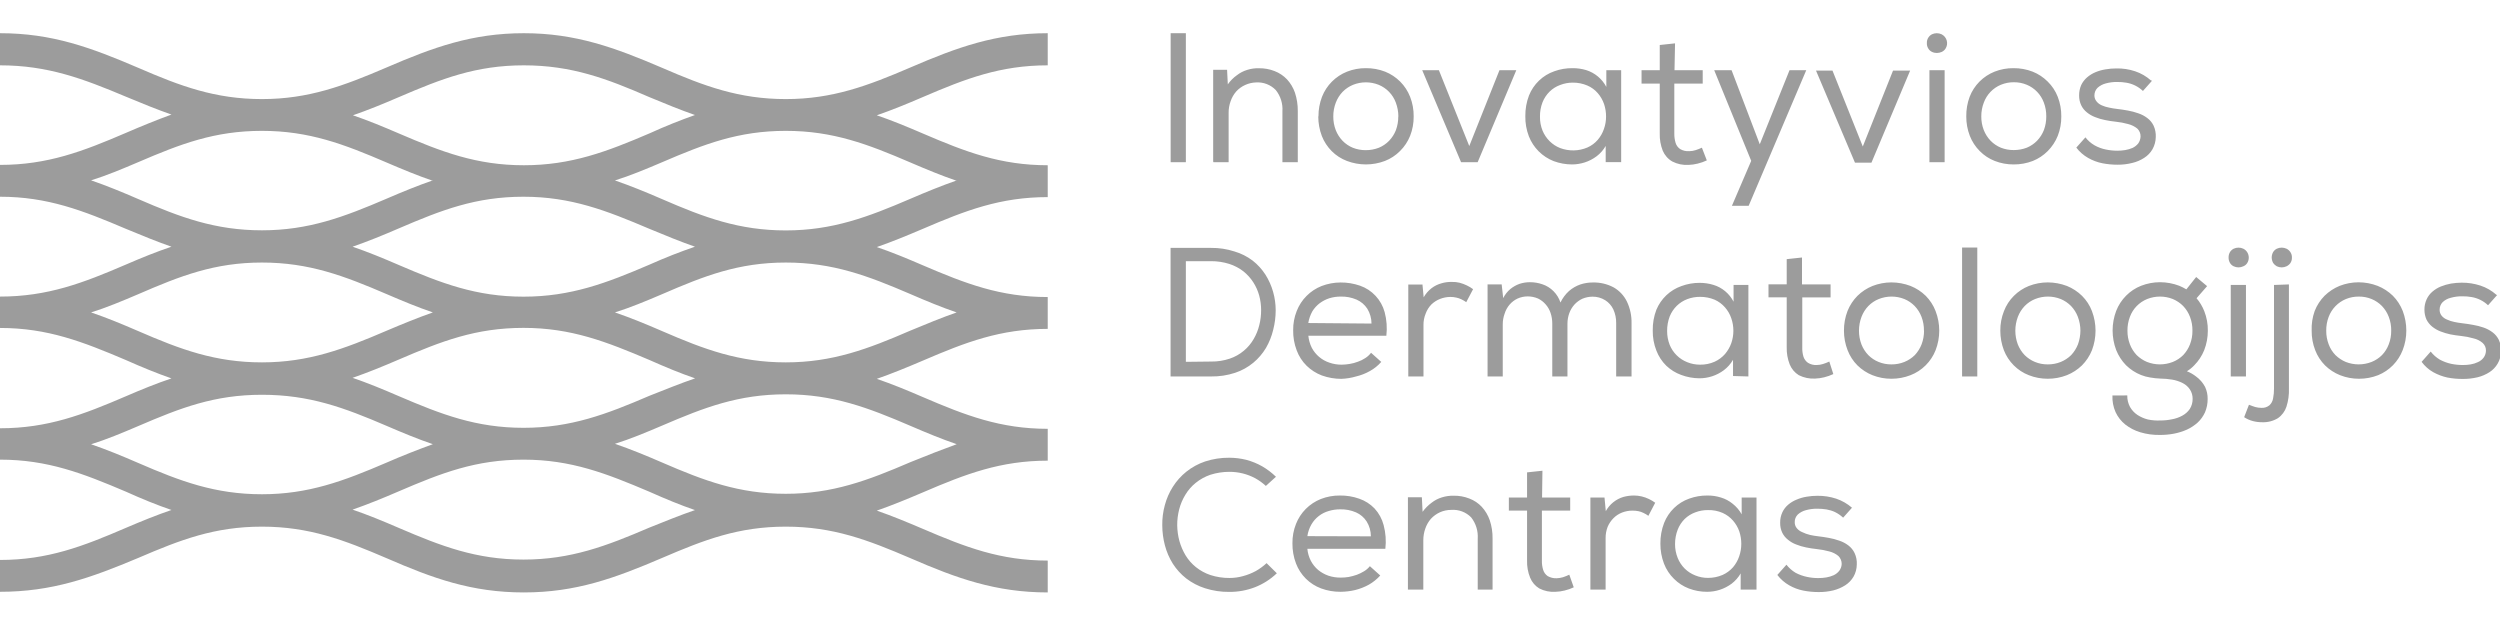<svg xmlns="http://www.w3.org/2000/svg" fill="none" viewBox="0 0 120 30" height="30" width="120">
<g clip-path="url(#clip0_116_575)">
<path fill="#9C9C9C" d="M92.49 2.068C92.485 2.161 92.509 2.254 92.56 2.332C92.601 2.401 92.662 2.456 92.734 2.49C92.808 2.526 92.889 2.544 92.97 2.543C93.049 2.542 93.126 2.525 93.198 2.494C93.272 2.461 93.335 2.408 93.381 2.341C93.418 2.284 93.444 2.22 93.455 2.153C93.466 2.086 93.462 2.018 93.445 1.952C93.428 1.886 93.397 1.825 93.354 1.772C93.311 1.72 93.258 1.677 93.198 1.646C93.125 1.612 93.046 1.594 92.966 1.594C92.886 1.594 92.807 1.612 92.734 1.646C92.663 1.682 92.603 1.737 92.56 1.805C92.509 1.883 92.485 1.975 92.49 2.068ZM103.245 3.86C103.024 3.664 102.765 3.514 102.485 3.421C102.195 3.324 101.891 3.278 101.585 3.285C101.411 3.284 101.237 3.299 101.065 3.329C100.9 3.355 100.739 3.401 100.585 3.465C100.437 3.526 100.3 3.611 100.178 3.715C100.062 3.817 99.966 3.941 99.899 4.08C99.83 4.238 99.796 4.409 99.798 4.581C99.795 4.745 99.829 4.907 99.899 5.055C99.963 5.187 100.055 5.303 100.17 5.393C100.289 5.491 100.423 5.568 100.567 5.622C100.721 5.684 100.881 5.731 101.043 5.762C101.211 5.798 101.38 5.824 101.55 5.841C101.755 5.862 101.959 5.9 102.157 5.956C102.317 5.996 102.467 6.071 102.594 6.175C102.644 6.224 102.684 6.283 102.71 6.348C102.737 6.413 102.749 6.483 102.747 6.553C102.743 6.673 102.704 6.789 102.634 6.887C102.561 6.976 102.47 7.048 102.367 7.098C102.254 7.147 102.135 7.183 102.013 7.203C101.889 7.224 101.763 7.234 101.638 7.234C101.451 7.234 101.265 7.215 101.083 7.177C100.891 7.139 100.707 7.07 100.537 6.975C100.368 6.877 100.22 6.747 100.1 6.593L99.663 7.085C99.817 7.287 100.01 7.455 100.231 7.581C100.443 7.702 100.673 7.788 100.912 7.836C101.154 7.883 101.4 7.907 101.646 7.906C101.882 7.908 102.117 7.88 102.345 7.822C102.55 7.775 102.745 7.692 102.922 7.577C103.086 7.473 103.222 7.332 103.319 7.164C103.419 6.986 103.473 6.787 103.477 6.584C103.487 6.393 103.451 6.204 103.372 6.03C103.302 5.886 103.199 5.761 103.07 5.666C102.939 5.566 102.791 5.488 102.634 5.437C102.471 5.38 102.305 5.336 102.136 5.306C101.965 5.275 101.799 5.248 101.638 5.231C101.503 5.216 101.368 5.194 101.236 5.165C101.114 5.142 100.995 5.105 100.882 5.055C100.785 5.014 100.699 4.949 100.633 4.866C100.567 4.786 100.531 4.685 100.532 4.581C100.532 4.513 100.545 4.446 100.57 4.383C100.596 4.321 100.633 4.264 100.681 4.216C100.793 4.115 100.928 4.043 101.074 4.005C101.255 3.955 101.442 3.932 101.629 3.935C101.775 3.933 101.921 3.945 102.066 3.97C102.364 4.019 102.641 4.157 102.861 4.366L103.298 3.874L103.245 3.86ZM98.221 5.587C98.223 5.81 98.185 6.032 98.108 6.241C98.033 6.432 97.922 6.607 97.78 6.755C97.64 6.899 97.472 7.012 97.287 7.089C97.086 7.166 96.872 7.204 96.657 7.203C96.447 7.205 96.238 7.166 96.041 7.089C95.856 7.012 95.688 6.899 95.548 6.755C95.406 6.607 95.295 6.432 95.22 6.241C95.14 6.033 95.1 5.81 95.102 5.587C95.101 5.358 95.142 5.132 95.225 4.919C95.296 4.728 95.405 4.553 95.546 4.407C95.688 4.26 95.858 4.144 96.046 4.067C96.243 3.987 96.454 3.946 96.666 3.948C96.877 3.946 97.087 3.986 97.282 4.067C97.47 4.144 97.64 4.26 97.781 4.407C97.923 4.553 98.032 4.728 98.103 4.919C98.184 5.132 98.224 5.359 98.221 5.587ZM94.381 5.587C94.379 5.907 94.437 6.224 94.552 6.522C94.659 6.796 94.821 7.044 95.028 7.251C95.232 7.459 95.478 7.62 95.749 7.726C96.038 7.839 96.347 7.895 96.657 7.893C96.971 7.895 97.282 7.839 97.575 7.726C97.843 7.618 98.087 7.457 98.291 7.251C98.498 7.043 98.662 6.795 98.772 6.522C98.888 6.224 98.946 5.907 98.942 5.587C98.946 5.265 98.888 4.946 98.772 4.647C98.665 4.372 98.501 4.123 98.291 3.917C98.084 3.71 97.838 3.547 97.566 3.439C97.272 3.325 96.959 3.269 96.644 3.272C96.335 3.269 96.028 3.326 95.74 3.439C95.469 3.547 95.222 3.71 95.015 3.917C94.809 4.125 94.648 4.373 94.543 4.647C94.431 4.947 94.377 5.266 94.381 5.587ZM87.169 3.39L89.039 7.809H89.829L91.686 3.39H90.865L89.414 7.032L87.96 3.39H87.169ZM80.402 2.081L79.668 2.16V3.368H78.794V4.014H79.668V6.412C79.66 6.693 79.71 6.973 79.812 7.234C79.905 7.452 80.066 7.635 80.271 7.752C80.512 7.876 80.782 7.932 81.053 7.915C81.2 7.91 81.347 7.889 81.49 7.853C81.64 7.817 81.787 7.765 81.927 7.699L81.691 7.089C81.592 7.135 81.489 7.175 81.385 7.208C81.288 7.24 81.186 7.256 81.084 7.256C80.931 7.267 80.779 7.232 80.647 7.155C80.542 7.084 80.464 6.978 80.428 6.856C80.386 6.714 80.365 6.566 80.367 6.417V4.014H81.73V3.368H80.376L80.402 2.081ZM86.701 3.368H85.898L84.469 6.926L83.115 3.368H82.281L84.058 7.721L83.132 9.878H83.936L86.701 3.368ZM75.496 3.966C75.736 3.964 75.974 4.012 76.195 4.106C76.387 4.188 76.557 4.313 76.693 4.471C76.826 4.624 76.928 4.802 76.995 4.994C77.059 5.186 77.092 5.388 77.091 5.591C77.092 5.795 77.058 5.997 76.99 6.188C76.925 6.38 76.824 6.558 76.693 6.711C76.557 6.87 76.386 6.996 76.195 7.08C75.778 7.257 75.309 7.266 74.885 7.106C74.697 7.032 74.526 6.92 74.382 6.777C74.236 6.632 74.12 6.459 74.041 6.268C73.957 6.057 73.915 5.831 73.919 5.604C73.914 5.367 73.956 5.131 74.041 4.91C74.118 4.717 74.234 4.542 74.382 4.396C74.525 4.256 74.697 4.148 74.885 4.08C75.081 4.003 75.29 3.965 75.501 3.966H75.496ZM77.816 7.787V3.368H77.104V4.172C77.003 3.98 76.865 3.81 76.699 3.671C76.532 3.532 76.341 3.428 76.134 3.364C75.921 3.301 75.7 3.27 75.479 3.272C75.181 3.269 74.885 3.319 74.605 3.421C74.331 3.516 74.081 3.669 73.872 3.87C73.662 4.071 73.498 4.315 73.391 4.585C73.27 4.902 73.211 5.239 73.216 5.578C73.21 5.908 73.268 6.236 73.386 6.544C73.492 6.815 73.653 7.06 73.858 7.265C74.064 7.47 74.309 7.63 74.579 7.735C74.859 7.838 75.154 7.892 75.452 7.893C75.662 7.893 75.869 7.86 76.068 7.796C76.272 7.73 76.464 7.631 76.636 7.502C76.814 7.368 76.962 7.199 77.073 7.005V7.783H77.794L77.816 7.787ZM67.117 5.591C67.119 5.814 67.081 6.036 67.004 6.246C66.929 6.437 66.818 6.611 66.676 6.759C66.535 6.903 66.368 7.017 66.182 7.093C65.981 7.17 65.768 7.209 65.553 7.208C65.343 7.209 65.133 7.17 64.937 7.093C64.752 7.017 64.584 6.903 64.444 6.759C64.302 6.611 64.191 6.437 64.116 6.246C64.036 6.037 63.996 5.815 63.998 5.591C63.996 5.363 64.038 5.136 64.12 4.923C64.194 4.73 64.305 4.554 64.448 4.405C64.59 4.261 64.76 4.148 64.946 4.071C65.342 3.913 65.782 3.913 66.178 4.071C66.366 4.149 66.536 4.264 66.677 4.411C66.819 4.558 66.928 4.732 66.999 4.923C67.079 5.137 67.121 5.363 67.122 5.591H67.117ZM63.277 5.591C63.277 5.911 63.335 6.228 63.448 6.527C63.554 6.8 63.717 7.048 63.924 7.256C64.131 7.463 64.38 7.623 64.653 7.726C65.24 7.948 65.888 7.948 66.475 7.726C66.747 7.62 66.994 7.459 67.2 7.251C67.41 7.045 67.575 6.796 67.685 6.522C67.802 6.224 67.86 5.907 67.856 5.587C67.86 5.265 67.802 4.946 67.685 4.647C67.578 4.373 67.416 4.125 67.209 3.917C67.002 3.71 66.755 3.547 66.484 3.439C66.19 3.325 65.877 3.269 65.562 3.272C65.253 3.269 64.946 3.326 64.658 3.439C64.386 3.547 64.139 3.71 63.932 3.917C63.725 4.125 63.563 4.373 63.456 4.647C63.342 4.947 63.284 5.265 63.286 5.587L63.277 5.591ZM58.245 7.787H58.974V5.415C58.972 5.225 59.005 5.036 59.07 4.857C59.129 4.686 59.219 4.528 59.337 4.392C59.459 4.257 59.608 4.149 59.774 4.076C59.935 4.003 60.108 3.963 60.285 3.957C60.46 3.945 60.636 3.971 60.801 4.034C60.965 4.097 61.114 4.195 61.237 4.322C61.468 4.61 61.582 4.976 61.556 5.345V7.787H62.294V5.332C62.297 5.034 62.251 4.737 62.159 4.453C62.077 4.214 61.946 3.994 61.775 3.808C61.608 3.633 61.405 3.498 61.18 3.412C60.941 3.318 60.686 3.272 60.429 3.276C60.238 3.27 60.047 3.297 59.865 3.355C59.687 3.409 59.519 3.495 59.372 3.61C59.202 3.73 59.054 3.879 58.935 4.049L58.9 3.351H58.232V7.743L58.245 7.787ZM68.266 3.368L70.132 7.787H70.927L72.783 3.368H71.975L70.525 7.01L69.066 3.368H68.266ZM56.191 7.787H56.921V1.594H56.191V7.787ZM106.972 12.36C106.969 12.453 106.994 12.544 107.041 12.624C107.083 12.693 107.144 12.748 107.216 12.782C107.289 12.816 107.368 12.835 107.448 12.835C107.528 12.835 107.607 12.816 107.679 12.782C107.754 12.752 107.818 12.7 107.863 12.632C107.914 12.553 107.941 12.461 107.941 12.367C107.941 12.272 107.914 12.18 107.863 12.101C107.817 12.031 107.754 11.975 107.679 11.938C107.607 11.904 107.528 11.886 107.448 11.886C107.368 11.886 107.289 11.904 107.216 11.938C107.145 11.974 107.084 12.029 107.041 12.097C106.994 12.176 106.969 12.267 106.972 12.36ZM107.076 18.07H107.806V13.678H107.076V18.07ZM86.496 12.36L85.762 12.439V13.647H84.888V14.271H85.762V16.669C85.755 16.95 85.804 17.229 85.906 17.491C85.993 17.706 86.146 17.888 86.343 18.009C86.585 18.131 86.855 18.187 87.125 18.172C87.273 18.167 87.419 18.146 87.562 18.11C87.712 18.073 87.858 18.021 87.999 17.956L87.807 17.354C87.707 17.401 87.605 17.441 87.501 17.473C87.403 17.504 87.302 17.52 87.2 17.521C87.054 17.529 86.909 17.492 86.784 17.416C86.682 17.345 86.605 17.241 86.566 17.122C86.524 16.979 86.504 16.831 86.509 16.682V14.275H87.868V13.652H86.496V12.36ZM56.921 17.368V12.536H58.131C58.427 12.535 58.722 12.579 59.005 12.668C59.249 12.746 59.478 12.866 59.682 13.023C59.868 13.172 60.029 13.35 60.158 13.55C60.284 13.747 60.38 13.962 60.442 14.187C60.503 14.414 60.534 14.647 60.534 14.881C60.535 15.126 60.506 15.369 60.446 15.606C60.389 15.841 60.298 16.066 60.176 16.274C60.054 16.486 59.896 16.675 59.708 16.832C59.508 17.001 59.279 17.131 59.031 17.214C58.742 17.311 58.44 17.359 58.135 17.354L56.921 17.368ZM56.191 18.07H58.131C58.523 18.076 58.912 18.017 59.284 17.895C59.603 17.79 59.899 17.626 60.158 17.412C60.399 17.212 60.604 16.973 60.765 16.704C60.924 16.43 61.042 16.134 61.115 15.826C61.193 15.52 61.233 15.206 61.233 14.89C61.232 14.593 61.191 14.298 61.11 14.012C61.028 13.72 60.904 13.442 60.743 13.186C60.577 12.927 60.369 12.699 60.127 12.509C59.865 12.311 59.569 12.162 59.254 12.07C58.89 11.952 58.509 11.894 58.127 11.899H56.187V18.07H56.191ZM62.797 15.505C62.83 15.308 62.896 15.118 62.993 14.943C63.085 14.794 63.204 14.663 63.343 14.556C63.485 14.451 63.642 14.369 63.81 14.315C63.987 14.261 64.171 14.235 64.356 14.236C64.617 14.229 64.876 14.279 65.116 14.381C65.327 14.474 65.506 14.626 65.632 14.82C65.762 15.034 65.831 15.28 65.833 15.531L62.797 15.505ZM65.793 16.955C65.719 17.049 65.629 17.129 65.527 17.192C65.418 17.264 65.301 17.321 65.178 17.363C65.05 17.412 64.919 17.447 64.784 17.469C64.657 17.491 64.529 17.503 64.4 17.504C64.199 17.506 64 17.473 63.81 17.407C63.449 17.288 63.146 17.033 62.967 16.696C62.876 16.514 62.82 16.318 62.801 16.116H66.545C66.589 15.735 66.561 15.348 66.462 14.978C66.382 14.687 66.233 14.42 66.027 14.2C65.822 13.979 65.566 13.812 65.282 13.713C64.982 13.609 64.666 13.557 64.347 13.559C64.035 13.56 63.726 13.618 63.434 13.73C63.164 13.837 62.919 13.998 62.714 14.205C62.508 14.411 62.348 14.658 62.242 14.93C62.126 15.222 62.068 15.534 62.072 15.848C62.066 16.179 62.124 16.509 62.242 16.819C62.345 17.097 62.508 17.349 62.718 17.556C62.927 17.76 63.175 17.918 63.448 18.022C63.748 18.13 64.064 18.185 64.382 18.185C64.622 18.176 64.86 18.138 65.09 18.07C65.323 18.016 65.546 17.928 65.754 17.811C65.96 17.698 66.145 17.549 66.3 17.372L65.811 16.933L65.793 16.955ZM68.275 13.656H67.598V18.07H68.327V15.602C68.324 15.414 68.36 15.226 68.432 15.053C68.492 14.888 68.586 14.739 68.707 14.614C68.826 14.5 68.966 14.41 69.118 14.35C69.276 14.287 69.445 14.254 69.616 14.253C69.712 14.252 69.807 14.262 69.9 14.284C69.985 14.3 70.067 14.329 70.145 14.367C70.227 14.406 70.306 14.452 70.38 14.504L70.708 13.88C70.614 13.81 70.513 13.75 70.407 13.7C70.296 13.646 70.181 13.603 70.062 13.572C69.939 13.541 69.812 13.528 69.686 13.533C69.517 13.529 69.35 13.551 69.188 13.599C69.017 13.646 68.857 13.725 68.716 13.832C68.562 13.951 68.433 14.101 68.336 14.271L68.275 13.621V13.656ZM71.403 13.656V18.07H72.132V15.567C72.132 15.394 72.161 15.223 72.22 15.062C72.269 14.9 72.35 14.75 72.46 14.622C72.565 14.499 72.694 14.401 72.84 14.332C72.995 14.262 73.163 14.226 73.334 14.227C73.502 14.228 73.668 14.262 73.823 14.328C73.963 14.395 74.088 14.491 74.19 14.609C74.296 14.727 74.376 14.867 74.426 15.018C74.481 15.18 74.509 15.351 74.509 15.523V18.07H75.238V15.536C75.238 15.364 75.267 15.193 75.326 15.031C75.381 14.88 75.464 14.742 75.57 14.622C75.677 14.504 75.807 14.409 75.95 14.341C76.105 14.275 76.272 14.241 76.44 14.24C76.656 14.237 76.868 14.297 77.051 14.411C77.22 14.518 77.354 14.67 77.44 14.851C77.533 15.056 77.58 15.28 77.576 15.505V18.07H78.314V15.523C78.323 15.16 78.247 14.8 78.091 14.473C77.952 14.189 77.731 13.953 77.458 13.796C77.15 13.631 76.805 13.55 76.457 13.559C76.251 13.558 76.046 13.59 75.85 13.656C75.653 13.725 75.471 13.831 75.313 13.968C75.141 14.124 75.002 14.312 74.902 14.521C74.835 14.316 74.721 14.13 74.569 13.977C74.418 13.824 74.232 13.71 74.028 13.643C73.837 13.578 73.636 13.545 73.434 13.546C73.265 13.546 73.097 13.572 72.936 13.625C72.778 13.682 72.63 13.765 72.499 13.871C72.354 13.991 72.237 14.141 72.154 14.31L72.08 13.652H71.394L71.403 13.656ZM81.603 14.249C81.843 14.247 82.081 14.294 82.302 14.385C82.493 14.47 82.663 14.596 82.8 14.754C82.934 14.906 83.037 15.084 83.102 15.277C83.236 15.664 83.236 16.085 83.102 16.471C83.034 16.663 82.931 16.84 82.8 16.994C82.662 17.151 82.492 17.276 82.302 17.363C82.082 17.46 81.844 17.508 81.603 17.504C81.392 17.505 81.183 17.465 80.987 17.385C80.798 17.311 80.625 17.199 80.48 17.055C80.335 16.912 80.221 16.74 80.144 16.551C80.062 16.339 80.02 16.114 80.022 15.887C80.019 15.65 80.061 15.415 80.144 15.193C80.221 15 80.337 14.825 80.485 14.679C80.629 14.539 80.8 14.429 80.987 14.359C81.184 14.284 81.393 14.247 81.603 14.249ZM83.923 18.07V13.678H83.211V14.482C83.112 14.288 82.975 14.117 82.808 13.978C82.642 13.839 82.449 13.735 82.241 13.673C82.029 13.609 81.808 13.577 81.586 13.577C81.288 13.575 80.992 13.627 80.712 13.73C80.443 13.824 80.196 13.973 79.988 14.169C79.78 14.366 79.616 14.604 79.506 14.868C79.385 15.185 79.326 15.522 79.332 15.861C79.326 16.192 79.385 16.52 79.506 16.827C79.611 17.102 79.774 17.351 79.983 17.556C80.188 17.75 80.43 17.9 80.695 17.996C80.974 18.101 81.27 18.156 81.568 18.158C81.776 18.159 81.982 18.126 82.18 18.062C82.384 17.996 82.576 17.896 82.748 17.767C82.925 17.633 83.074 17.464 83.185 17.271V18.049L83.923 18.07ZM92.354 15.874C92.355 16.098 92.315 16.32 92.236 16.529C92.162 16.719 92.052 16.893 91.913 17.043C91.77 17.184 91.601 17.296 91.415 17.372C91.215 17.453 91.001 17.494 90.786 17.491C90.575 17.493 90.365 17.453 90.17 17.372C89.985 17.297 89.817 17.185 89.677 17.043C89.535 16.895 89.423 16.72 89.349 16.529C89.27 16.32 89.23 16.098 89.231 15.874C89.231 15.646 89.272 15.42 89.353 15.207C89.427 15.013 89.538 14.837 89.681 14.688C89.822 14.543 89.992 14.429 90.179 14.354C90.575 14.196 91.015 14.196 91.411 14.354C91.596 14.431 91.764 14.544 91.904 14.688C92.047 14.837 92.159 15.013 92.232 15.207C92.313 15.419 92.353 15.646 92.35 15.874H92.354ZM88.51 15.874C88.509 16.194 88.569 16.512 88.685 16.81C88.79 17.083 88.95 17.332 89.157 17.539C89.364 17.742 89.609 17.902 89.877 18.009C90.168 18.124 90.478 18.182 90.79 18.18C91.103 18.181 91.412 18.123 91.704 18.009C91.976 17.904 92.224 17.743 92.431 17.536C92.639 17.33 92.801 17.082 92.909 16.81C93.142 16.206 93.142 15.537 92.909 14.934C92.804 14.659 92.643 14.41 92.437 14.201C92.228 13.996 91.98 13.835 91.708 13.726C91.413 13.614 91.101 13.556 90.786 13.555C90.477 13.556 90.17 13.614 89.882 13.726C89.611 13.835 89.365 13.996 89.157 14.201C88.951 14.409 88.789 14.657 88.68 14.93C88.565 15.231 88.507 15.551 88.51 15.874ZM94.91 11.881H94.18V18.07H94.91V11.881ZM99.86 15.874C99.858 16.098 99.818 16.319 99.742 16.529C99.667 16.719 99.557 16.893 99.418 17.043C99.275 17.184 99.106 17.296 98.92 17.372C98.721 17.453 98.507 17.493 98.291 17.491C98.08 17.493 97.871 17.453 97.675 17.372C97.491 17.296 97.323 17.184 97.182 17.043C97.04 16.895 96.929 16.72 96.854 16.529C96.776 16.32 96.736 16.098 96.736 15.874C96.736 15.646 96.778 15.42 96.858 15.207C96.932 15.013 97.043 14.837 97.186 14.688C97.327 14.543 97.497 14.429 97.684 14.354C98.08 14.196 98.52 14.196 98.916 14.354C99.101 14.431 99.269 14.544 99.41 14.688C99.552 14.837 99.664 15.013 99.737 15.207C99.818 15.42 99.859 15.646 99.86 15.874ZM96.015 15.874C96.015 16.194 96.073 16.511 96.186 16.81C96.291 17.082 96.453 17.329 96.659 17.536C96.865 17.742 97.111 17.904 97.383 18.009C97.672 18.123 97.98 18.181 98.291 18.18C98.605 18.181 98.916 18.123 99.209 18.009C99.479 17.901 99.725 17.742 99.934 17.539C100.141 17.331 100.304 17.083 100.414 16.81C100.643 16.206 100.643 15.538 100.414 14.934C100.309 14.658 100.147 14.408 99.938 14.201C99.73 13.996 99.483 13.835 99.213 13.726C98.918 13.614 98.606 13.556 98.291 13.555C97.982 13.556 97.675 13.614 97.387 13.726C97.117 13.834 96.872 13.995 96.666 14.201C96.457 14.408 96.295 14.658 96.19 14.934C96.072 15.233 96.012 15.552 96.015 15.874ZM109.042 12.36C109.043 12.452 109.067 12.543 109.112 12.624C109.157 12.689 109.217 12.743 109.287 12.782C109.36 12.816 109.44 12.835 109.521 12.835C109.601 12.835 109.681 12.816 109.754 12.782C109.827 12.747 109.891 12.694 109.938 12.628C109.989 12.552 110.015 12.461 110.012 12.369C110.017 12.274 109.991 12.18 109.938 12.101C109.892 12.031 109.829 11.975 109.754 11.938C109.681 11.904 109.601 11.886 109.521 11.886C109.44 11.886 109.36 11.904 109.287 11.938C109.215 11.974 109.155 12.029 109.112 12.097C109.066 12.177 109.042 12.268 109.042 12.36ZM109.152 13.678V18.65C109.154 18.809 109.139 18.969 109.108 19.125C109.088 19.251 109.026 19.367 108.933 19.454C108.823 19.543 108.685 19.587 108.544 19.577C108.447 19.576 108.35 19.563 108.256 19.538C108.16 19.507 108.055 19.472 107.95 19.428L107.719 20.025C107.846 20.109 107.986 20.171 108.134 20.21C108.276 20.248 108.423 20.267 108.57 20.267C108.84 20.28 109.108 20.213 109.339 20.073C109.533 19.939 109.677 19.744 109.75 19.52C109.84 19.236 109.88 18.939 109.868 18.642V13.652L109.152 13.678ZM114.778 15.874C114.781 16.098 114.741 16.32 114.66 16.529C114.589 16.721 114.479 16.895 114.337 17.043C114.195 17.185 114.025 17.297 113.839 17.372C113.439 17.53 112.994 17.53 112.594 17.372C112.41 17.295 112.243 17.183 112.1 17.043C111.958 16.895 111.848 16.721 111.777 16.529C111.697 16.32 111.657 16.098 111.659 15.874C111.656 15.646 111.696 15.419 111.777 15.207C111.85 15.015 111.96 14.841 112.102 14.695C112.244 14.548 112.415 14.432 112.603 14.354C112.8 14.274 113.01 14.234 113.223 14.236C113.434 14.233 113.644 14.274 113.839 14.354C114.024 14.431 114.192 14.544 114.333 14.688C114.475 14.837 114.587 15.013 114.66 15.207C114.742 15.419 114.782 15.646 114.778 15.874ZM110.96 15.874C110.956 16.194 111.014 16.512 111.13 16.81C111.235 17.083 111.396 17.332 111.602 17.539C111.809 17.742 112.054 17.902 112.323 18.009C112.614 18.124 112.924 18.182 113.236 18.18C113.548 18.181 113.858 18.123 114.149 18.009C114.417 17.9 114.66 17.737 114.863 17.53C115.066 17.323 115.224 17.076 115.329 16.805C115.445 16.507 115.504 16.19 115.503 15.87C115.503 15.549 115.446 15.23 115.333 14.93C115.226 14.655 115.064 14.405 114.857 14.196C114.647 13.992 114.399 13.83 114.127 13.722C113.834 13.609 113.524 13.551 113.21 13.55C112.899 13.551 112.591 13.609 112.301 13.722C112.033 13.832 111.788 13.993 111.58 14.196C111.373 14.405 111.211 14.655 111.104 14.93C110.996 15.232 110.947 15.553 110.96 15.874ZM119.824 14.148C119.603 13.951 119.344 13.802 119.064 13.709C118.772 13.613 118.466 13.566 118.159 13.568C117.987 13.57 117.814 13.584 117.644 13.612C117.478 13.642 117.316 13.689 117.159 13.752C117.013 13.812 116.877 13.895 116.757 13.998C116.638 14.099 116.543 14.225 116.478 14.367C116.407 14.523 116.371 14.693 116.373 14.864C116.372 15.029 116.406 15.192 116.473 15.343C116.54 15.474 116.634 15.589 116.748 15.681C116.869 15.777 117.003 15.854 117.146 15.909C117.299 15.969 117.457 16.016 117.618 16.05C117.785 16.083 117.954 16.108 118.125 16.125C118.33 16.146 118.533 16.186 118.732 16.243C118.893 16.279 119.043 16.354 119.169 16.463C119.221 16.51 119.262 16.569 119.289 16.634C119.316 16.699 119.329 16.77 119.326 16.84C119.322 16.962 119.281 17.078 119.208 17.174C119.138 17.265 119.046 17.336 118.941 17.381C118.831 17.434 118.713 17.471 118.592 17.491C118.468 17.512 118.342 17.522 118.216 17.521C118.028 17.521 117.841 17.502 117.657 17.464C117.467 17.423 117.283 17.355 117.111 17.262C116.943 17.162 116.795 17.031 116.674 16.876L116.237 17.368C116.388 17.573 116.58 17.744 116.801 17.868C117.015 17.986 117.244 18.072 117.482 18.123C117.724 18.169 117.97 18.191 118.216 18.189C118.453 18.191 118.689 18.164 118.92 18.11C119.124 18.061 119.319 17.977 119.496 17.864C119.658 17.759 119.793 17.618 119.889 17.451C119.993 17.274 120.049 17.072 120.051 16.867C120.059 16.678 120.023 16.49 119.946 16.318C119.875 16.172 119.77 16.045 119.64 15.949C119.508 15.85 119.36 15.773 119.204 15.72C119.04 15.664 118.872 15.621 118.701 15.593C118.531 15.562 118.365 15.536 118.203 15.518C118.042 15.501 117.932 15.479 117.801 15.452C117.681 15.428 117.564 15.389 117.452 15.338C117.353 15.299 117.266 15.236 117.198 15.154C117.133 15.072 117.099 14.969 117.102 14.864C117.101 14.797 117.114 14.731 117.139 14.669C117.163 14.607 117.2 14.551 117.246 14.504C117.356 14.399 117.492 14.327 117.64 14.293C117.82 14.243 118.007 14.219 118.194 14.223C118.341 14.22 118.487 14.232 118.631 14.258C118.93 14.306 119.207 14.444 119.426 14.653L119.863 14.161L119.824 14.148ZM105.237 15.874C105.24 16.098 105.2 16.32 105.119 16.529C105.046 16.72 104.936 16.894 104.796 17.043C104.654 17.185 104.484 17.297 104.298 17.372C103.898 17.53 103.453 17.53 103.053 17.372C102.869 17.295 102.702 17.183 102.559 17.043C102.419 16.894 102.309 16.72 102.236 16.529C102.156 16.32 102.116 16.098 102.118 15.874C102.115 15.646 102.155 15.419 102.236 15.207C102.307 15.014 102.417 14.839 102.559 14.693C102.702 14.546 102.873 14.431 103.062 14.354C103.459 14.196 103.901 14.196 104.298 14.354C104.483 14.432 104.651 14.545 104.792 14.688C104.934 14.837 105.046 15.013 105.119 15.207C105.201 15.419 105.241 15.646 105.237 15.874ZM101.397 18.984C101.385 19.257 101.435 19.529 101.546 19.779C101.653 20.012 101.813 20.217 102.013 20.377C102.229 20.546 102.475 20.673 102.738 20.75C103.037 20.839 103.348 20.882 103.66 20.877C103.892 20.879 104.123 20.859 104.35 20.816C104.567 20.774 104.778 20.708 104.98 20.618C105.166 20.531 105.338 20.417 105.491 20.28C105.638 20.142 105.756 19.976 105.84 19.792C105.925 19.591 105.968 19.374 105.967 19.155C105.971 18.954 105.929 18.754 105.844 18.571C105.739 18.373 105.59 18.201 105.408 18.07C105.275 17.966 105.128 17.882 104.971 17.82C105.099 17.743 105.217 17.648 105.32 17.539C105.527 17.331 105.691 17.083 105.801 16.81C105.917 16.512 105.976 16.194 105.976 15.874C105.98 15.553 105.922 15.233 105.805 14.934C105.716 14.709 105.591 14.499 105.434 14.315L105.941 13.735L105.416 13.296L104.945 13.889C104.836 13.823 104.722 13.766 104.604 13.717C104.309 13.605 103.997 13.547 103.682 13.546C103.371 13.546 103.063 13.605 102.773 13.717C102.503 13.824 102.258 13.985 102.053 14.192C101.845 14.401 101.683 14.65 101.576 14.925C101.348 15.529 101.348 16.197 101.576 16.801C101.684 17.073 101.845 17.321 102.048 17.53C102.255 17.733 102.5 17.893 102.769 18C102.91 18.056 103.056 18.096 103.206 18.119C103.367 18.148 103.531 18.166 103.695 18.172C103.881 18.174 104.066 18.19 104.25 18.22C104.436 18.248 104.616 18.308 104.783 18.395C104.919 18.466 105.035 18.57 105.119 18.699C105.203 18.829 105.247 18.982 105.246 19.138C105.25 19.312 105.203 19.483 105.111 19.63C105.018 19.764 104.896 19.874 104.752 19.951C104.597 20.036 104.429 20.095 104.254 20.126C104.069 20.165 103.88 20.184 103.691 20.183C103.492 20.192 103.292 20.176 103.097 20.135C102.918 20.09 102.749 20.016 102.594 19.915C102.448 19.817 102.327 19.686 102.24 19.533C102.149 19.363 102.104 19.173 102.109 18.98L101.397 18.984ZM74.037 22.595L73.299 22.674V23.882H72.425V24.51H73.299V26.904C73.29 27.187 73.341 27.468 73.447 27.73C73.534 27.944 73.687 28.125 73.884 28.244C74.125 28.369 74.395 28.425 74.666 28.406C74.814 28.402 74.96 28.381 75.103 28.345C75.254 28.309 75.4 28.258 75.54 28.191L75.326 27.585C75.227 27.633 75.124 27.674 75.02 27.708C74.923 27.736 74.823 27.753 74.723 27.756C74.57 27.764 74.419 27.727 74.286 27.651C74.185 27.579 74.109 27.475 74.072 27.356C74.028 27.214 74.008 27.066 74.011 26.917V24.51H75.369V23.882H74.019L74.037 22.595ZM62.753 25.735C62.782 25.536 62.849 25.344 62.95 25.169C63.134 24.856 63.431 24.626 63.78 24.528C63.957 24.474 64.141 24.447 64.326 24.448C64.587 24.441 64.846 24.49 65.086 24.593C65.297 24.685 65.477 24.838 65.601 25.033C65.733 25.247 65.802 25.493 65.802 25.744L62.753 25.735ZM65.75 27.181C65.674 27.275 65.583 27.356 65.479 27.418C65.368 27.486 65.251 27.544 65.129 27.589C65.001 27.634 64.87 27.669 64.736 27.695C64.609 27.715 64.481 27.726 64.352 27.725C64.152 27.727 63.953 27.696 63.762 27.633C63.583 27.57 63.416 27.477 63.269 27.356C63.125 27.234 63.007 27.084 62.919 26.917C62.828 26.738 62.771 26.543 62.753 26.342H66.497C66.541 25.961 66.513 25.575 66.414 25.204C66.336 24.905 66.186 24.631 65.977 24.405C65.774 24.194 65.524 24.034 65.248 23.939C64.947 23.832 64.631 23.78 64.313 23.785C64.001 23.782 63.691 23.839 63.4 23.952C63.13 24.06 62.885 24.221 62.679 24.427C62.474 24.633 62.313 24.88 62.207 25.151C62.091 25.445 62.033 25.758 62.037 26.074C62.032 26.405 62.09 26.735 62.207 27.044C62.311 27.319 62.473 27.569 62.681 27.776C62.889 27.982 63.138 28.142 63.413 28.244C63.712 28.354 64.029 28.409 64.347 28.406C64.581 28.404 64.814 28.377 65.042 28.323C65.274 28.266 65.497 28.179 65.706 28.064C65.91 27.947 66.094 27.799 66.252 27.624L65.763 27.185L65.75 27.181ZM67.598 28.301H68.319V25.929C68.319 25.739 68.351 25.55 68.415 25.371C68.473 25.2 68.563 25.042 68.681 24.905C68.804 24.772 68.953 24.664 69.118 24.589C69.288 24.513 69.473 24.474 69.66 24.475C69.836 24.461 70.012 24.487 70.178 24.549C70.343 24.611 70.493 24.709 70.616 24.835C70.844 25.125 70.956 25.49 70.931 25.858V28.301H71.643V25.85C71.648 25.551 71.602 25.254 71.508 24.971C71.425 24.731 71.295 24.512 71.123 24.326C70.958 24.15 70.755 24.015 70.529 23.93C70.29 23.836 70.034 23.79 69.778 23.794C69.587 23.79 69.397 23.817 69.214 23.873C69.035 23.927 68.868 24.013 68.721 24.128C68.553 24.25 68.406 24.399 68.284 24.567L68.249 23.869H67.58V28.301H67.598ZM81.983 24.484C82.225 24.477 82.465 24.524 82.687 24.62C82.877 24.705 83.047 24.831 83.185 24.989C83.317 25.141 83.42 25.317 83.486 25.507C83.551 25.701 83.583 25.904 83.582 26.109C83.582 26.311 83.548 26.511 83.482 26.702C83.417 26.895 83.316 27.074 83.185 27.229C83.045 27.386 82.874 27.512 82.682 27.598C82.463 27.691 82.226 27.739 81.988 27.739C81.777 27.74 81.567 27.7 81.372 27.62C81.182 27.546 81.01 27.434 80.865 27.291C80.72 27.145 80.605 26.972 80.529 26.781C80.444 26.57 80.401 26.345 80.402 26.118C80.401 25.88 80.444 25.645 80.529 25.424C80.604 25.231 80.719 25.056 80.865 24.91C81.01 24.77 81.183 24.663 81.372 24.593C81.567 24.519 81.775 24.481 81.983 24.484ZM84.312 28.301V23.882H83.6V24.686C83.49 24.488 83.341 24.314 83.163 24.176C82.999 24.043 82.81 23.942 82.608 23.882C82.396 23.815 82.175 23.782 81.953 23.785C81.655 23.782 81.359 23.833 81.079 23.935C80.808 24.031 80.56 24.185 80.353 24.386C80.146 24.587 79.984 24.83 79.878 25.099C79.756 25.415 79.695 25.752 79.699 26.091C79.696 26.422 79.755 26.749 79.873 27.058C79.979 27.333 80.143 27.582 80.354 27.787C80.556 27.989 80.799 28.146 81.066 28.248C81.345 28.354 81.641 28.408 81.94 28.406C82.362 28.407 82.774 28.271 83.115 28.02C83.292 27.885 83.441 27.717 83.552 27.523V28.301H84.312ZM88.899 24.374C88.675 24.178 88.415 24.029 88.134 23.935C87.844 23.84 87.54 23.794 87.234 23.798C87.062 23.798 86.889 23.812 86.719 23.842C86.552 23.868 86.389 23.916 86.234 23.983C86.086 24.042 85.949 24.125 85.828 24.229C85.711 24.329 85.617 24.453 85.552 24.593C85.48 24.75 85.444 24.921 85.448 25.094C85.444 25.258 85.478 25.421 85.548 25.569C85.612 25.701 85.707 25.817 85.823 25.907C85.941 26.005 86.073 26.082 86.217 26.135C86.371 26.197 86.53 26.244 86.693 26.276C86.86 26.311 87.029 26.337 87.2 26.355C87.405 26.376 87.608 26.414 87.807 26.469C87.967 26.508 88.117 26.583 88.244 26.689C88.294 26.738 88.334 26.798 88.361 26.864C88.388 26.929 88.402 27 88.401 27.071C88.397 27.19 88.355 27.305 88.283 27.4C88.211 27.49 88.12 27.562 88.016 27.611C87.903 27.661 87.784 27.697 87.662 27.717C87.538 27.738 87.413 27.748 87.287 27.747C87.1 27.75 86.914 27.73 86.732 27.69C86.542 27.65 86.358 27.584 86.186 27.493C86.018 27.392 85.87 27.261 85.749 27.106L85.312 27.598C85.467 27.8 85.66 27.969 85.88 28.094C86.092 28.216 86.322 28.302 86.562 28.349C86.803 28.396 87.049 28.42 87.296 28.419C87.531 28.421 87.766 28.394 87.995 28.34C88.198 28.289 88.393 28.206 88.571 28.094C88.734 27.99 88.87 27.849 88.969 27.681C89.07 27.504 89.124 27.302 89.126 27.097C89.137 26.908 89.101 26.72 89.021 26.548C88.952 26.402 88.848 26.276 88.72 26.179C88.588 26.079 88.44 26.002 88.283 25.951C88.121 25.893 87.954 25.849 87.785 25.819C87.615 25.788 87.448 25.762 87.287 25.744C87.152 25.729 87.018 25.707 86.885 25.678C86.751 25.646 86.62 25.599 86.496 25.538C86.397 25.497 86.31 25.432 86.243 25.349C86.178 25.268 86.144 25.167 86.147 25.064C86.145 24.996 86.157 24.929 86.182 24.866C86.207 24.804 86.244 24.747 86.291 24.699C86.403 24.598 86.538 24.525 86.684 24.488C86.865 24.438 87.052 24.415 87.239 24.418C87.385 24.418 87.531 24.43 87.676 24.453C87.816 24.477 87.953 24.519 88.082 24.58C88.224 24.65 88.355 24.74 88.471 24.848L88.908 24.356L88.899 24.374ZM61.29 27.519L60.796 27.031C60.639 27.177 60.466 27.304 60.28 27.409C60.084 27.515 59.876 27.598 59.66 27.655C59.451 27.713 59.235 27.742 59.018 27.743C58.707 27.745 58.397 27.698 58.1 27.602C57.847 27.517 57.61 27.388 57.401 27.22C57.206 27.063 57.039 26.873 56.908 26.658C56.779 26.442 56.679 26.21 56.611 25.968C56.545 25.722 56.51 25.468 56.506 25.213C56.505 24.953 56.537 24.695 56.602 24.444C56.666 24.198 56.766 23.962 56.899 23.746C57.03 23.527 57.199 23.334 57.397 23.175C57.607 23.005 57.845 22.875 58.1 22.788C58.395 22.695 58.701 22.648 59.009 22.648C59.442 22.646 59.868 22.751 60.25 22.955C60.434 23.057 60.606 23.181 60.761 23.324L61.246 22.885C61.047 22.691 60.826 22.523 60.586 22.384C60.346 22.248 60.089 22.143 59.822 22.072C59.556 22.006 59.283 21.972 59.009 21.971C58.613 21.967 58.219 22.028 57.843 22.151C57.517 22.261 57.212 22.428 56.943 22.643C56.688 22.847 56.47 23.092 56.296 23.368C56.124 23.639 55.994 23.936 55.912 24.247C55.825 24.562 55.784 24.889 55.789 25.217C55.79 25.542 55.833 25.865 55.916 26.179C55.998 26.49 56.126 26.786 56.296 27.058C56.469 27.328 56.686 27.567 56.938 27.765C57.209 27.973 57.514 28.132 57.838 28.235C58.217 28.357 58.612 28.416 59.009 28.411C59.429 28.414 59.845 28.338 60.237 28.187C60.624 28.036 60.979 27.811 61.281 27.523L61.29 27.519ZM77.016 23.882H76.339V28.301H77.069V25.832C77.067 25.644 77.101 25.458 77.169 25.283C77.235 25.129 77.33 24.989 77.449 24.87C77.565 24.753 77.705 24.662 77.859 24.602C78.018 24.541 78.187 24.509 78.358 24.51C78.453 24.509 78.548 24.518 78.641 24.536C78.726 24.553 78.809 24.581 78.886 24.62C78.969 24.658 79.048 24.706 79.122 24.76L79.45 24.132C79.355 24.063 79.254 24.002 79.148 23.952C79.038 23.899 78.922 23.858 78.803 23.829C78.68 23.799 78.554 23.784 78.427 23.785C78.259 23.785 78.092 23.808 77.929 23.851C77.567 23.957 77.26 24.204 77.078 24.536L77.016 23.882ZM92.612 7.787H93.342V3.368H92.612V7.787Z"></path>
<path fill="#9C9C9C" d="M33.358 5.521C32.655 5.275 31.943 4.985 31.174 4.664C29.125 3.772 27.435 3.136 25.145 3.136C22.856 3.136 21.214 3.772 19.16 4.655C18.387 4.989 17.662 5.284 16.941 5.534C17.662 5.78 18.387 6.079 19.16 6.412C21.205 7.291 22.878 7.932 25.145 7.932C27.413 7.932 29.125 7.282 31.192 6.395C31.943 6.052 32.655 5.771 33.358 5.521ZM20.777 8.679C20.056 8.433 19.331 8.134 18.558 7.801C16.513 6.922 14.84 6.281 12.573 6.281C10.305 6.281 8.667 6.909 6.645 7.779C5.854 8.117 5.116 8.424 4.373 8.657C5.116 8.912 5.854 9.215 6.645 9.558C8.667 10.436 10.336 11.055 12.573 11.055C14.809 11.055 16.504 10.418 18.558 9.536C19.331 9.202 20.056 8.907 20.777 8.657V8.679ZM45.922 8.679C45.202 8.433 44.476 8.134 43.703 7.801C41.659 6.922 39.985 6.281 37.718 6.281C35.451 6.281 33.813 6.913 31.79 7.783C30.999 8.121 30.257 8.429 29.518 8.661C30.257 8.916 30.999 9.219 31.79 9.562C33.813 10.441 35.481 11.06 37.718 11.06C39.955 11.06 41.65 10.423 43.703 9.54C44.476 9.206 45.202 8.912 45.922 8.661V8.679ZM33.358 11.842C32.655 11.596 31.943 11.306 31.174 10.985C29.108 10.107 27.417 9.443 25.128 9.443C22.839 9.443 21.196 10.08 19.143 10.963C18.37 11.297 17.645 11.591 16.924 11.842C17.645 12.088 18.37 12.386 19.143 12.72C21.188 13.599 22.861 14.24 25.128 14.24C27.395 14.24 29.108 13.59 31.174 12.703C31.943 12.36 32.655 12.083 33.358 11.842ZM20.777 14.996C20.056 14.75 19.331 14.451 18.558 14.117C16.513 13.239 14.84 12.602 12.573 12.602C10.305 12.602 8.667 13.239 6.645 14.117C5.854 14.455 5.116 14.763 4.373 14.996C5.116 15.25 5.854 15.553 6.645 15.896C8.667 16.775 10.336 17.394 12.573 17.394C14.809 17.394 16.513 16.753 18.558 15.874C19.331 15.545 20.056 15.25 20.777 14.996ZM45.918 14.996C45.197 14.75 44.472 14.451 43.703 14.117C41.659 13.239 39.985 12.602 37.718 12.602C35.451 12.602 33.813 13.239 31.79 14.117C30.999 14.455 30.257 14.763 29.518 14.996C30.257 15.25 30.999 15.553 31.79 15.896C33.813 16.775 35.481 17.394 37.718 17.394C39.955 17.394 41.659 16.753 43.686 15.874C44.472 15.545 45.197 15.25 45.918 14.996ZM33.358 18.158C32.655 17.917 31.943 17.622 31.174 17.28C29.108 16.401 27.417 15.738 25.128 15.738C22.839 15.738 21.196 16.375 19.143 17.258C18.37 17.592 17.645 17.886 16.924 18.136C17.645 18.382 18.37 18.681 19.143 19.015C21.188 19.893 22.861 20.535 25.128 20.535C27.395 20.535 29.108 19.885 31.174 18.997C31.943 18.694 32.655 18.404 33.358 18.163V18.158ZM20.777 21.321C20.056 21.075 19.331 20.776 18.558 20.442C16.513 19.564 14.853 18.949 12.573 18.949C10.292 18.949 8.667 19.577 6.645 20.447C5.854 20.785 5.116 21.093 4.373 21.325C5.116 21.58 5.854 21.883 6.645 22.226C8.667 23.104 10.336 23.724 12.573 23.724C14.809 23.724 16.504 23.087 18.558 22.204C19.331 21.866 20.056 21.584 20.777 21.321ZM45.922 21.321C45.202 21.075 44.476 20.776 43.703 20.442C41.659 19.564 39.985 18.927 37.718 18.927C35.451 18.927 33.813 19.555 31.79 20.425C30.999 20.763 30.257 21.071 29.518 21.303C30.257 21.558 30.999 21.861 31.79 22.204C33.813 23.082 35.481 23.702 37.718 23.702C39.955 23.702 41.65 23.065 43.703 22.182C44.476 21.866 45.202 21.584 45.922 21.321ZM33.358 24.484C32.655 24.242 31.943 23.948 31.174 23.605C29.108 22.727 27.417 22.063 25.128 22.063C22.839 22.063 21.196 22.7 19.143 23.583C18.37 23.917 17.645 24.211 16.924 24.462C17.645 24.708 18.37 25.006 19.143 25.34C21.188 26.219 22.861 26.86 25.128 26.86C27.395 26.86 29.108 26.21 31.174 25.323C31.943 25.015 32.655 24.725 33.358 24.484ZM0 1.594C2.503 1.594 4.369 2.283 6.645 3.259C8.667 4.137 10.336 4.756 12.573 4.756C14.809 4.756 16.504 4.12 18.558 3.237C20.799 2.27 22.664 1.594 25.145 1.594C27.627 1.594 29.514 2.283 31.79 3.259C33.813 4.137 35.481 4.756 37.718 4.756C39.955 4.756 41.65 4.12 43.703 3.237C45.944 2.27 47.809 1.594 50.291 1.594V3.136C48.024 3.136 46.359 3.772 44.306 4.655C43.533 4.989 42.807 5.284 42.087 5.534C42.807 5.78 43.533 6.079 44.306 6.412C46.35 7.291 48.024 7.932 50.291 7.932V9.461C48.024 9.461 46.359 10.098 44.306 10.981C43.533 11.31 42.807 11.609 42.087 11.859C42.807 12.105 43.533 12.404 44.306 12.738C46.35 13.616 48.024 14.258 50.291 14.258V15.786C48.024 15.786 46.359 16.423 44.306 17.306C43.533 17.636 42.807 17.934 42.087 18.185C42.807 18.431 43.533 18.729 44.306 19.063C46.35 19.942 48.024 20.583 50.291 20.583V22.112C48.024 22.112 46.359 22.749 44.306 23.631C43.533 23.961 42.807 24.26 42.087 24.51C42.807 24.76 43.533 25.059 44.306 25.389C46.35 26.267 48.024 26.908 50.291 26.908V28.437C47.809 28.437 45.922 27.761 43.703 26.794C41.659 25.916 39.985 25.279 37.718 25.279C35.451 25.279 33.813 25.907 31.79 26.777C29.527 27.747 27.649 28.437 25.145 28.437C22.642 28.437 20.777 27.761 18.558 26.794C16.513 25.916 14.84 25.279 12.573 25.279C10.305 25.279 8.667 25.907 6.645 26.777C4.369 27.734 2.503 28.406 0 28.406V26.878C2.289 26.878 3.98 26.227 6.046 25.336C6.797 25.015 7.51 24.725 8.23 24.479C7.527 24.238 6.815 23.948 6.046 23.601C3.98 22.722 2.289 22.063 0 22.063V20.557C2.289 20.557 3.98 19.907 6.046 19.019C6.797 18.694 7.51 18.404 8.23 18.163C7.527 17.917 6.815 17.627 6.046 17.284C3.98 16.406 2.289 15.742 0 15.742V14.236C2.289 14.236 3.98 13.586 6.046 12.698C6.797 12.373 7.51 12.083 8.23 11.842C7.527 11.596 6.815 11.306 6.046 10.985C3.98 10.107 2.289 9.443 0 9.443V7.915C2.289 7.915 3.98 7.265 6.046 6.377C6.797 6.052 7.51 5.762 8.23 5.499C7.527 5.253 6.815 4.963 6.046 4.642C3.98 3.772 2.289 3.136 0 3.136V1.594Z" clip-rule="evenodd" fill-rule="evenodd"></path>
</g>
<defs>
<clipPath id="clip0_116_575">
<rect transform="translate(0 0.5)" fill="white" height="29" width="120"></rect>
</clipPath>
</defs>
</svg>
